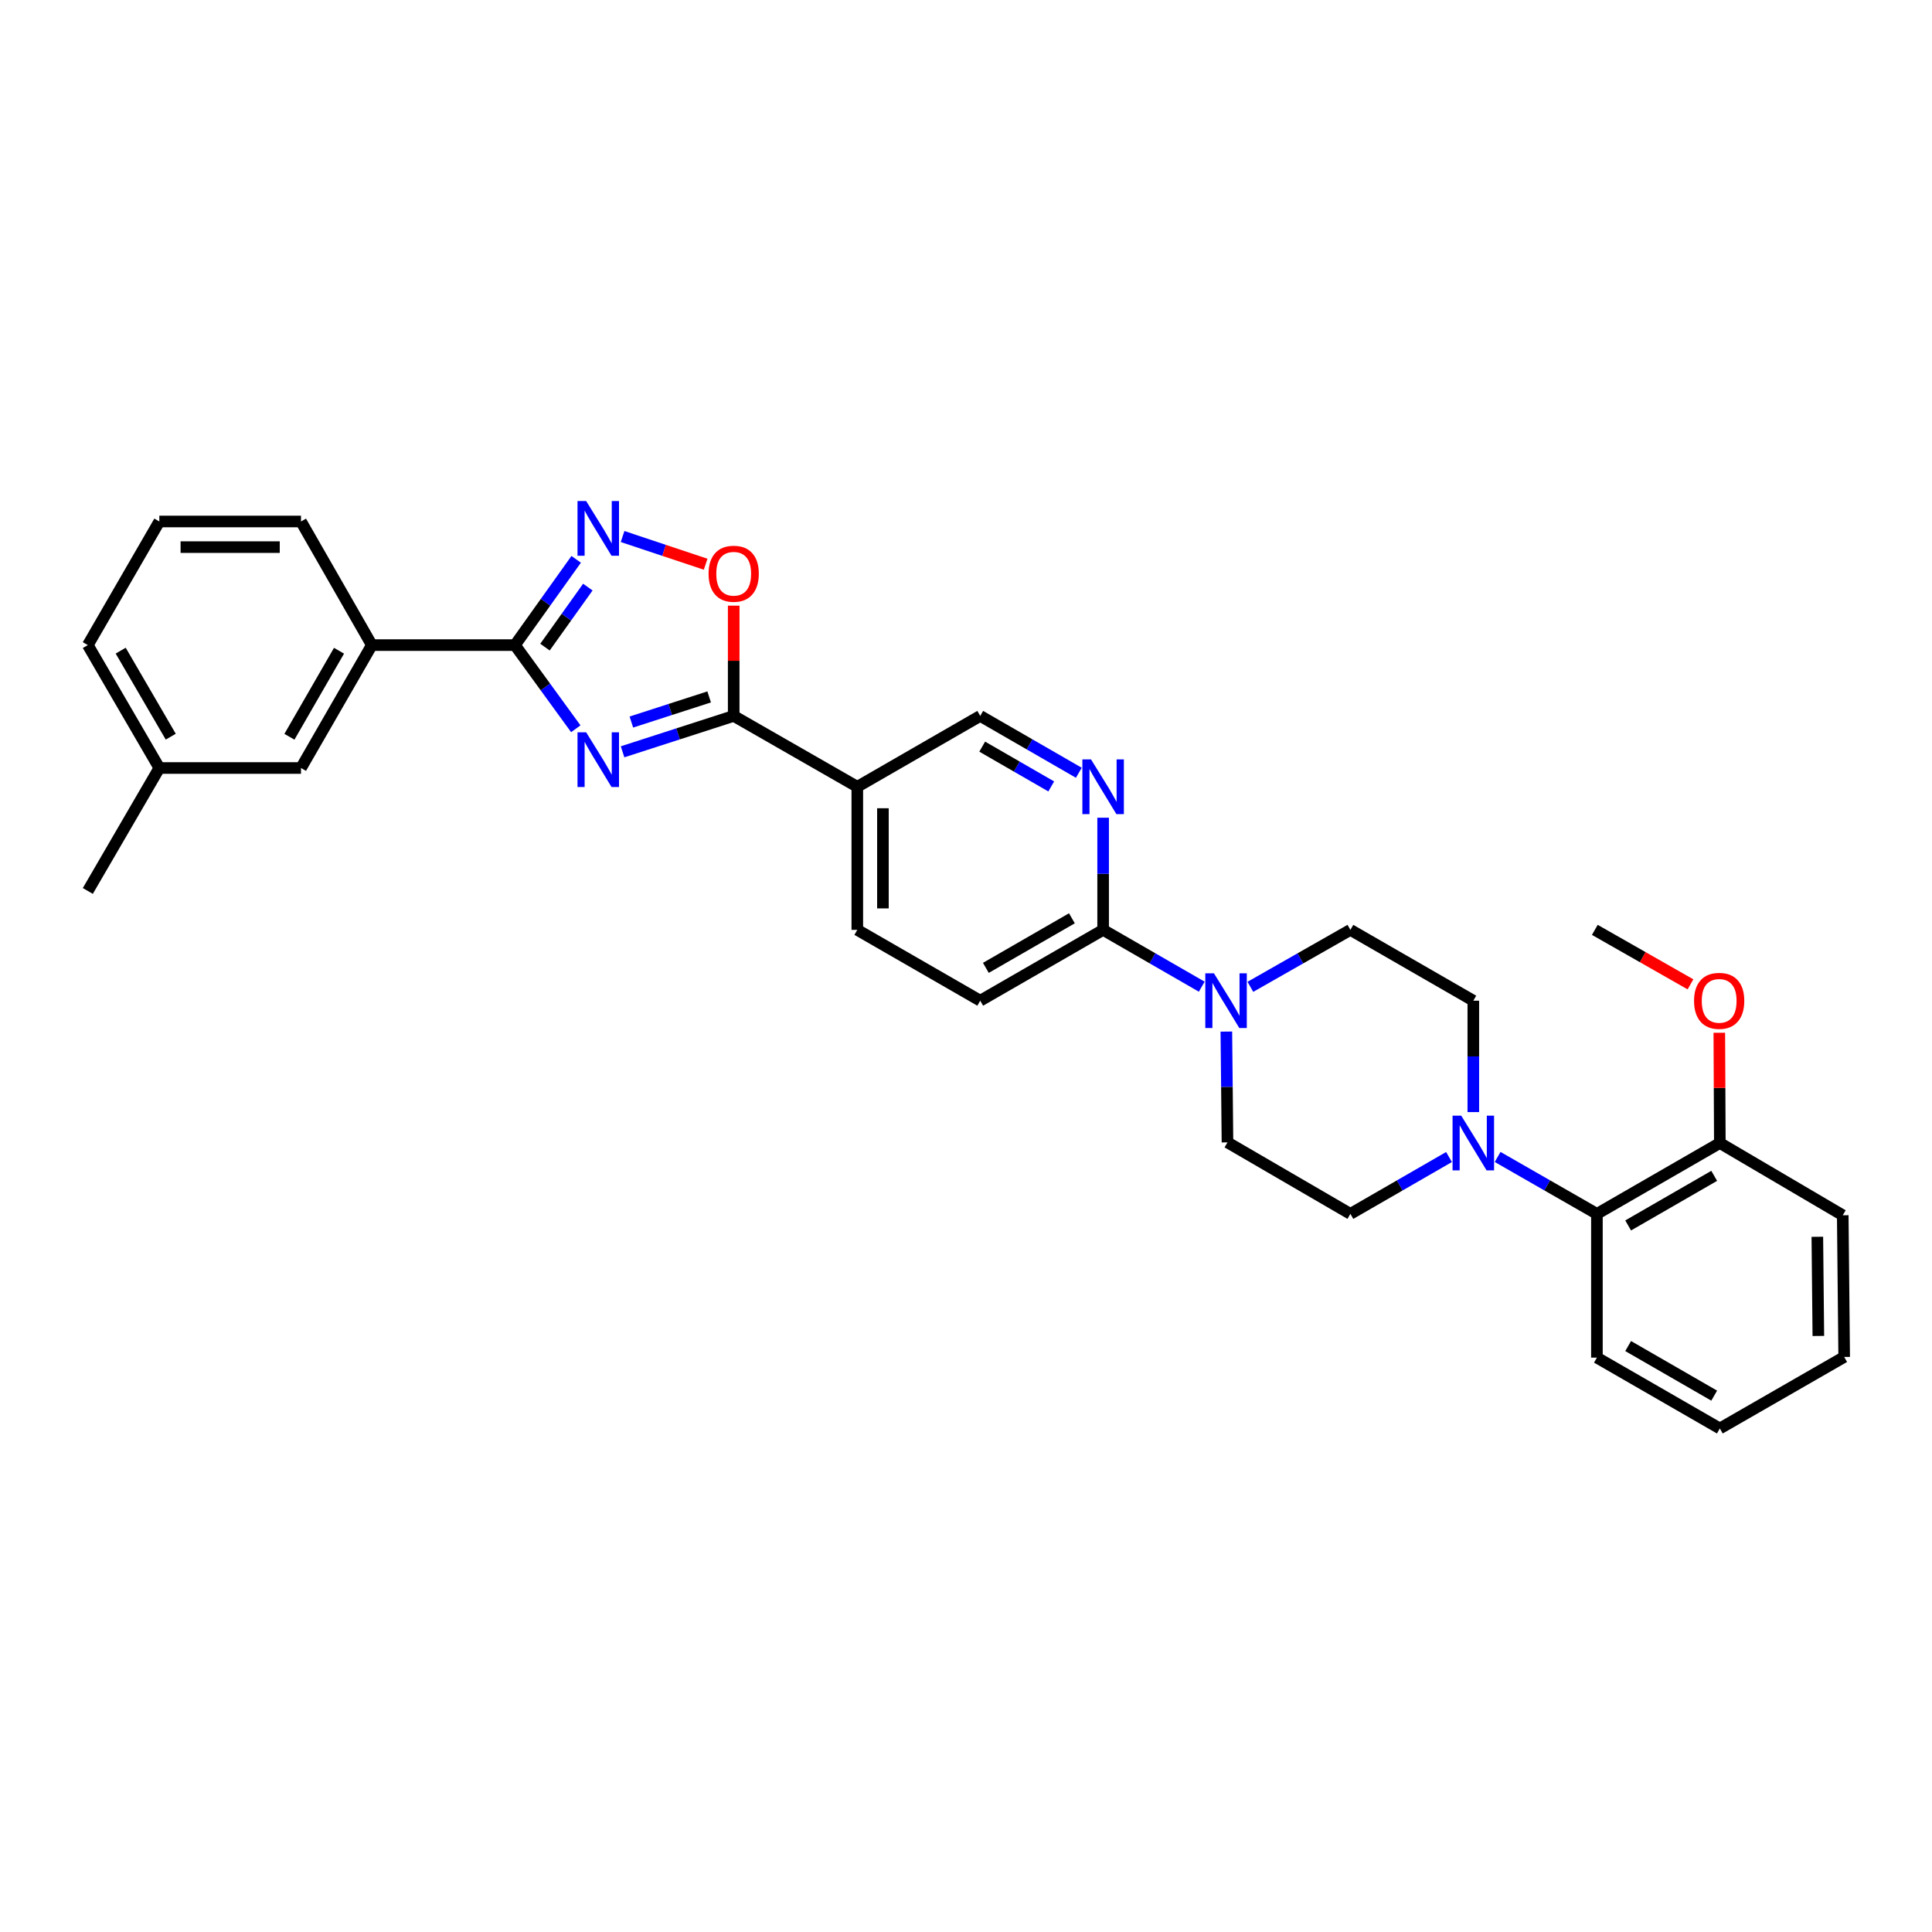 <?xml version='1.0' encoding='iso-8859-1'?>
<svg version='1.1' baseProfile='full'
              xmlns='http://www.w3.org/2000/svg'
                      xmlns:rdkit='http://www.rdkit.org/xml'
                      xmlns:xlink='http://www.w3.org/1999/xlink'
                  xml:space='preserve'
width='1000px' height='1000px' viewBox='0 0 1000 1000'>
<!-- END OF HEADER -->
<rect style='opacity:1.0;fill:#FFFFFF;stroke:none' width='1000' height='1000' x='0' y='0'> </rect>
<path class='bond-0' d='M 298.029,377.207 L 282.282,355.554' style='fill:none;fill-rule:evenodd;stroke:#0000FF;stroke-width:6px;stroke-linecap:butt;stroke-linejoin:miter;stroke-opacity:1' />
<path class='bond-0' d='M 282.282,355.554 L 266.534,333.901' style='fill:none;fill-rule:evenodd;stroke:#000000;stroke-width:6px;stroke-linecap:butt;stroke-linejoin:miter;stroke-opacity:1' />
<path class='bond-1' d='M 322.242,389.136 L 351.001,379.847' style='fill:none;fill-rule:evenodd;stroke:#0000FF;stroke-width:6px;stroke-linecap:butt;stroke-linejoin:miter;stroke-opacity:1' />
<path class='bond-1' d='M 351.001,379.847 L 379.76,370.558' style='fill:none;fill-rule:evenodd;stroke:#000000;stroke-width:6px;stroke-linecap:butt;stroke-linejoin:miter;stroke-opacity:1' />
<path class='bond-1' d='M 326.793,373.729 L 346.924,367.226' style='fill:none;fill-rule:evenodd;stroke:#0000FF;stroke-width:6px;stroke-linecap:butt;stroke-linejoin:miter;stroke-opacity:1' />
<path class='bond-1' d='M 346.924,367.226 L 367.056,360.724' style='fill:none;fill-rule:evenodd;stroke:#000000;stroke-width:6px;stroke-linecap:butt;stroke-linejoin:miter;stroke-opacity:1' />
<path class='bond-2' d='M 266.534,333.901 L 282.38,311.707' style='fill:none;fill-rule:evenodd;stroke:#000000;stroke-width:6px;stroke-linecap:butt;stroke-linejoin:miter;stroke-opacity:1' />
<path class='bond-2' d='M 282.38,311.707 L 298.226,289.513' style='fill:none;fill-rule:evenodd;stroke:#0000FF;stroke-width:6px;stroke-linecap:butt;stroke-linejoin:miter;stroke-opacity:1' />
<path class='bond-2' d='M 282.082,334.949 L 293.174,319.413' style='fill:none;fill-rule:evenodd;stroke:#000000;stroke-width:6px;stroke-linecap:butt;stroke-linejoin:miter;stroke-opacity:1' />
<path class='bond-2' d='M 293.174,319.413 L 304.266,303.878' style='fill:none;fill-rule:evenodd;stroke:#0000FF;stroke-width:6px;stroke-linecap:butt;stroke-linejoin:miter;stroke-opacity:1' />
<path class='bond-10' d='M 266.534,333.901 L 192.463,333.901' style='fill:none;fill-rule:evenodd;stroke:#000000;stroke-width:6px;stroke-linecap:butt;stroke-linejoin:miter;stroke-opacity:1' />
<path class='bond-3' d='M 379.76,370.558 L 379.76,342.022' style='fill:none;fill-rule:evenodd;stroke:#000000;stroke-width:6px;stroke-linecap:butt;stroke-linejoin:miter;stroke-opacity:1' />
<path class='bond-3' d='M 379.76,342.022 L 379.76,313.486' style='fill:none;fill-rule:evenodd;stroke:#FF0000;stroke-width:6px;stroke-linecap:butt;stroke-linejoin:miter;stroke-opacity:1' />
<path class='bond-6' d='M 379.76,370.558 L 443.737,407.236' style='fill:none;fill-rule:evenodd;stroke:#000000;stroke-width:6px;stroke-linecap:butt;stroke-linejoin:miter;stroke-opacity:1' />
<path class='bond-31' d='M 322.247,277.697 L 343.746,284.869' style='fill:none;fill-rule:evenodd;stroke:#0000FF;stroke-width:6px;stroke-linecap:butt;stroke-linejoin:miter;stroke-opacity:1' />
<path class='bond-31' d='M 343.746,284.869 L 365.244,292.041' style='fill:none;fill-rule:evenodd;stroke:#FF0000;stroke-width:6px;stroke-linecap:butt;stroke-linejoin:miter;stroke-opacity:1' />
<path class='bond-4' d='M 622.025,510.711 L 596.501,496.006' style='fill:none;fill-rule:evenodd;stroke:#0000FF;stroke-width:6px;stroke-linecap:butt;stroke-linejoin:miter;stroke-opacity:1' />
<path class='bond-4' d='M 596.501,496.006 L 570.977,481.3' style='fill:none;fill-rule:evenodd;stroke:#000000;stroke-width:6px;stroke-linecap:butt;stroke-linejoin:miter;stroke-opacity:1' />
<path class='bond-12' d='M 634.761,533.95 L 635.049,562.624' style='fill:none;fill-rule:evenodd;stroke:#0000FF;stroke-width:6px;stroke-linecap:butt;stroke-linejoin:miter;stroke-opacity:1' />
<path class='bond-12' d='M 635.049,562.624 L 635.337,591.298' style='fill:none;fill-rule:evenodd;stroke:#000000;stroke-width:6px;stroke-linecap:butt;stroke-linejoin:miter;stroke-opacity:1' />
<path class='bond-13' d='M 647.192,510.785 L 673.076,496.042' style='fill:none;fill-rule:evenodd;stroke:#0000FF;stroke-width:6px;stroke-linecap:butt;stroke-linejoin:miter;stroke-opacity:1' />
<path class='bond-13' d='M 673.076,496.042 L 698.961,481.3' style='fill:none;fill-rule:evenodd;stroke:#000000;stroke-width:6px;stroke-linecap:butt;stroke-linejoin:miter;stroke-opacity:1' />
<path class='bond-5' d='M 762.584,575.621 L 762.584,546.789' style='fill:none;fill-rule:evenodd;stroke:#0000FF;stroke-width:6px;stroke-linecap:butt;stroke-linejoin:miter;stroke-opacity:1' />
<path class='bond-5' d='M 762.584,546.789 L 762.584,517.956' style='fill:none;fill-rule:evenodd;stroke:#000000;stroke-width:6px;stroke-linecap:butt;stroke-linejoin:miter;stroke-opacity:1' />
<path class='bond-9' d='M 775.168,598.837 L 800.865,613.569' style='fill:none;fill-rule:evenodd;stroke:#0000FF;stroke-width:6px;stroke-linecap:butt;stroke-linejoin:miter;stroke-opacity:1' />
<path class='bond-9' d='M 800.865,613.569 L 826.562,628.301' style='fill:none;fill-rule:evenodd;stroke:#000000;stroke-width:6px;stroke-linecap:butt;stroke-linejoin:miter;stroke-opacity:1' />
<path class='bond-34' d='M 750.008,598.873 L 724.485,613.587' style='fill:none;fill-rule:evenodd;stroke:#0000FF;stroke-width:6px;stroke-linecap:butt;stroke-linejoin:miter;stroke-opacity:1' />
<path class='bond-34' d='M 724.485,613.587 L 698.961,628.301' style='fill:none;fill-rule:evenodd;stroke:#000000;stroke-width:6px;stroke-linecap:butt;stroke-linejoin:miter;stroke-opacity:1' />
<path class='bond-11' d='M 443.737,407.236 L 507.361,370.558' style='fill:none;fill-rule:evenodd;stroke:#000000;stroke-width:6px;stroke-linecap:butt;stroke-linejoin:miter;stroke-opacity:1' />
<path class='bond-16' d='M 443.737,407.236 L 443.737,481.3' style='fill:none;fill-rule:evenodd;stroke:#000000;stroke-width:6px;stroke-linecap:butt;stroke-linejoin:miter;stroke-opacity:1' />
<path class='bond-16' d='M 457,418.346 L 457,470.19' style='fill:none;fill-rule:evenodd;stroke:#000000;stroke-width:6px;stroke-linecap:butt;stroke-linejoin:miter;stroke-opacity:1' />
<path class='bond-7' d='M 570.977,481.3 L 507.361,517.956' style='fill:none;fill-rule:evenodd;stroke:#000000;stroke-width:6px;stroke-linecap:butt;stroke-linejoin:miter;stroke-opacity:1' />
<path class='bond-7' d='M 554.813,475.307 L 510.282,500.967' style='fill:none;fill-rule:evenodd;stroke:#000000;stroke-width:6px;stroke-linecap:butt;stroke-linejoin:miter;stroke-opacity:1' />
<path class='bond-32' d='M 570.977,481.3 L 570.977,452.274' style='fill:none;fill-rule:evenodd;stroke:#000000;stroke-width:6px;stroke-linecap:butt;stroke-linejoin:miter;stroke-opacity:1' />
<path class='bond-32' d='M 570.977,452.274 L 570.977,423.248' style='fill:none;fill-rule:evenodd;stroke:#0000FF;stroke-width:6px;stroke-linecap:butt;stroke-linejoin:miter;stroke-opacity:1' />
<path class='bond-8' d='M 558.401,399.985 L 532.881,385.271' style='fill:none;fill-rule:evenodd;stroke:#0000FF;stroke-width:6px;stroke-linecap:butt;stroke-linejoin:miter;stroke-opacity:1' />
<path class='bond-8' d='M 532.881,385.271 L 507.361,370.558' style='fill:none;fill-rule:evenodd;stroke:#000000;stroke-width:6px;stroke-linecap:butt;stroke-linejoin:miter;stroke-opacity:1' />
<path class='bond-8' d='M 544.121,407.061 L 526.256,396.761' style='fill:none;fill-rule:evenodd;stroke:#0000FF;stroke-width:6px;stroke-linecap:butt;stroke-linejoin:miter;stroke-opacity:1' />
<path class='bond-8' d='M 526.256,396.761 L 508.392,386.461' style='fill:none;fill-rule:evenodd;stroke:#000000;stroke-width:6px;stroke-linecap:butt;stroke-linejoin:miter;stroke-opacity:1' />
<path class='bond-19' d='M 826.562,628.301 L 890.185,591.623' style='fill:none;fill-rule:evenodd;stroke:#000000;stroke-width:6px;stroke-linecap:butt;stroke-linejoin:miter;stroke-opacity:1' />
<path class='bond-19' d='M 842.729,634.289 L 887.265,608.614' style='fill:none;fill-rule:evenodd;stroke:#000000;stroke-width:6px;stroke-linecap:butt;stroke-linejoin:miter;stroke-opacity:1' />
<path class='bond-23' d='M 826.562,628.301 L 826.562,702.704' style='fill:none;fill-rule:evenodd;stroke:#000000;stroke-width:6px;stroke-linecap:butt;stroke-linejoin:miter;stroke-opacity:1' />
<path class='bond-18' d='M 192.463,333.901 L 155.799,397.517' style='fill:none;fill-rule:evenodd;stroke:#000000;stroke-width:6px;stroke-linecap:butt;stroke-linejoin:miter;stroke-opacity:1' />
<path class='bond-18' d='M 175.473,336.821 L 149.808,381.353' style='fill:none;fill-rule:evenodd;stroke:#000000;stroke-width:6px;stroke-linecap:butt;stroke-linejoin:miter;stroke-opacity:1' />
<path class='bond-22' d='M 192.463,333.901 L 155.799,269.924' style='fill:none;fill-rule:evenodd;stroke:#000000;stroke-width:6px;stroke-linecap:butt;stroke-linejoin:miter;stroke-opacity:1' />
<path class='bond-14' d='M 635.337,591.298 L 698.961,628.301' style='fill:none;fill-rule:evenodd;stroke:#000000;stroke-width:6px;stroke-linecap:butt;stroke-linejoin:miter;stroke-opacity:1' />
<path class='bond-15' d='M 698.961,481.3 L 762.584,517.956' style='fill:none;fill-rule:evenodd;stroke:#000000;stroke-width:6px;stroke-linecap:butt;stroke-linejoin:miter;stroke-opacity:1' />
<path class='bond-17' d='M 443.737,481.3 L 507.361,517.956' style='fill:none;fill-rule:evenodd;stroke:#000000;stroke-width:6px;stroke-linecap:butt;stroke-linejoin:miter;stroke-opacity:1' />
<path class='bond-20' d='M 155.799,397.517 L 82.472,397.517' style='fill:none;fill-rule:evenodd;stroke:#000000;stroke-width:6px;stroke-linecap:butt;stroke-linejoin:miter;stroke-opacity:1' />
<path class='bond-21' d='M 890.185,591.623 L 890.051,563.09' style='fill:none;fill-rule:evenodd;stroke:#000000;stroke-width:6px;stroke-linecap:butt;stroke-linejoin:miter;stroke-opacity:1' />
<path class='bond-21' d='M 890.051,563.09 L 889.917,534.558' style='fill:none;fill-rule:evenodd;stroke:#FF0000;stroke-width:6px;stroke-linecap:butt;stroke-linejoin:miter;stroke-opacity:1' />
<path class='bond-25' d='M 890.185,591.623 L 953.801,629.023' style='fill:none;fill-rule:evenodd;stroke:#000000;stroke-width:6px;stroke-linecap:butt;stroke-linejoin:miter;stroke-opacity:1' />
<path class='bond-27' d='M 82.472,397.517 L 45.455,461.156' style='fill:none;fill-rule:evenodd;stroke:#000000;stroke-width:6px;stroke-linecap:butt;stroke-linejoin:miter;stroke-opacity:1' />
<path class='bond-33' d='M 82.472,397.517 L 45.455,333.901' style='fill:none;fill-rule:evenodd;stroke:#000000;stroke-width:6px;stroke-linecap:butt;stroke-linejoin:miter;stroke-opacity:1' />
<path class='bond-33' d='M 88.382,381.305 L 62.47,336.773' style='fill:none;fill-rule:evenodd;stroke:#000000;stroke-width:6px;stroke-linecap:butt;stroke-linejoin:miter;stroke-opacity:1' />
<path class='bond-28' d='M 874.987,509.498 L 850.233,495.399' style='fill:none;fill-rule:evenodd;stroke:#FF0000;stroke-width:6px;stroke-linecap:butt;stroke-linejoin:miter;stroke-opacity:1' />
<path class='bond-28' d='M 850.233,495.399 L 825.478,481.3' style='fill:none;fill-rule:evenodd;stroke:#000000;stroke-width:6px;stroke-linecap:butt;stroke-linejoin:miter;stroke-opacity:1' />
<path class='bond-24' d='M 155.799,269.924 L 82.472,269.924' style='fill:none;fill-rule:evenodd;stroke:#000000;stroke-width:6px;stroke-linecap:butt;stroke-linejoin:miter;stroke-opacity:1' />
<path class='bond-24' d='M 144.8,283.187 L 93.471,283.187' style='fill:none;fill-rule:evenodd;stroke:#000000;stroke-width:6px;stroke-linecap:butt;stroke-linejoin:miter;stroke-opacity:1' />
<path class='bond-29' d='M 826.562,702.704 L 890.185,739.375' style='fill:none;fill-rule:evenodd;stroke:#000000;stroke-width:6px;stroke-linecap:butt;stroke-linejoin:miter;stroke-opacity:1' />
<path class='bond-29' d='M 842.728,696.714 L 887.264,722.384' style='fill:none;fill-rule:evenodd;stroke:#000000;stroke-width:6px;stroke-linecap:butt;stroke-linejoin:miter;stroke-opacity:1' />
<path class='bond-26' d='M 82.472,269.924 L 45.455,333.901' style='fill:none;fill-rule:evenodd;stroke:#000000;stroke-width:6px;stroke-linecap:butt;stroke-linejoin:miter;stroke-opacity:1' />
<path class='bond-35' d='M 953.801,629.023 L 954.545,702.358' style='fill:none;fill-rule:evenodd;stroke:#000000;stroke-width:6px;stroke-linecap:butt;stroke-linejoin:miter;stroke-opacity:1' />
<path class='bond-35' d='M 940.651,640.158 L 941.172,691.492' style='fill:none;fill-rule:evenodd;stroke:#000000;stroke-width:6px;stroke-linecap:butt;stroke-linejoin:miter;stroke-opacity:1' />
<path class='bond-30' d='M 890.185,739.375 L 954.545,702.358' style='fill:none;fill-rule:evenodd;stroke:#000000;stroke-width:6px;stroke-linecap:butt;stroke-linejoin:miter;stroke-opacity:1' />
<path  class='atom-0' d='M 303.4 379.04
L 312.68 394.04
Q 313.6 395.52, 315.08 398.2
Q 316.56 400.88, 316.64 401.04
L 316.64 379.04
L 320.4 379.04
L 320.4 407.36
L 316.52 407.36
L 306.56 390.96
Q 305.4 389.04, 304.16 386.84
Q 302.96 384.64, 302.6 383.96
L 302.6 407.36
L 298.92 407.36
L 298.92 379.04
L 303.4 379.04
' fill='#0000FF'/>
<path  class='atom-3' d='M 303.4 259.338
L 312.68 274.338
Q 313.6 275.818, 315.08 278.498
Q 316.56 281.178, 316.64 281.338
L 316.64 259.338
L 320.4 259.338
L 320.4 287.658
L 316.52 287.658
L 306.56 271.258
Q 305.4 269.338, 304.16 267.138
Q 302.96 264.938, 302.6 264.258
L 302.6 287.658
L 298.92 287.658
L 298.92 259.338
L 303.4 259.338
' fill='#0000FF'/>
<path  class='atom-4' d='M 366.76 296.964
Q 366.76 290.164, 370.12 286.364
Q 373.48 282.564, 379.76 282.564
Q 386.04 282.564, 389.4 286.364
Q 392.76 290.164, 392.76 296.964
Q 392.76 303.844, 389.36 307.764
Q 385.96 311.644, 379.76 311.644
Q 373.52 311.644, 370.12 307.764
Q 366.76 303.884, 366.76 296.964
M 379.76 308.444
Q 384.08 308.444, 386.4 305.564
Q 388.76 302.644, 388.76 296.964
Q 388.76 291.404, 386.4 288.604
Q 384.08 285.764, 379.76 285.764
Q 375.44 285.764, 373.08 288.564
Q 370.76 291.364, 370.76 296.964
Q 370.76 302.684, 373.08 305.564
Q 375.44 308.444, 379.76 308.444
' fill='#FF0000'/>
<path  class='atom-5' d='M 628.34 503.796
L 637.62 518.796
Q 638.54 520.276, 640.02 522.956
Q 641.5 525.636, 641.58 525.796
L 641.58 503.796
L 645.34 503.796
L 645.34 532.116
L 641.46 532.116
L 631.5 515.716
Q 630.34 513.796, 629.1 511.596
Q 627.9 509.396, 627.54 508.716
L 627.54 532.116
L 623.86 532.116
L 623.86 503.796
L 628.34 503.796
' fill='#0000FF'/>
<path  class='atom-6' d='M 756.324 577.463
L 765.604 592.463
Q 766.524 593.943, 768.004 596.623
Q 769.484 599.303, 769.564 599.463
L 769.564 577.463
L 773.324 577.463
L 773.324 605.783
L 769.444 605.783
L 759.484 589.383
Q 758.324 587.463, 757.084 585.263
Q 755.884 583.063, 755.524 582.383
L 755.524 605.783
L 751.844 605.783
L 751.844 577.463
L 756.324 577.463
' fill='#0000FF'/>
<path  class='atom-9' d='M 564.717 393.076
L 573.997 408.076
Q 574.917 409.556, 576.397 412.236
Q 577.877 414.916, 577.957 415.076
L 577.957 393.076
L 581.717 393.076
L 581.717 421.396
L 577.837 421.396
L 567.877 404.996
Q 566.717 403.076, 565.477 400.876
Q 564.277 398.676, 563.917 397.996
L 563.917 421.396
L 560.237 421.396
L 560.237 393.076
L 564.717 393.076
' fill='#0000FF'/>
<path  class='atom-22' d='M 876.839 518.036
Q 876.839 511.236, 880.199 507.436
Q 883.559 503.636, 889.839 503.636
Q 896.119 503.636, 899.479 507.436
Q 902.839 511.236, 902.839 518.036
Q 902.839 524.916, 899.439 528.836
Q 896.039 532.716, 889.839 532.716
Q 883.599 532.716, 880.199 528.836
Q 876.839 524.956, 876.839 518.036
M 889.839 529.516
Q 894.159 529.516, 896.479 526.636
Q 898.839 523.716, 898.839 518.036
Q 898.839 512.476, 896.479 509.676
Q 894.159 506.836, 889.839 506.836
Q 885.519 506.836, 883.159 509.636
Q 880.839 512.436, 880.839 518.036
Q 880.839 523.756, 883.159 526.636
Q 885.519 529.516, 889.839 529.516
' fill='#FF0000'/>
</svg>
